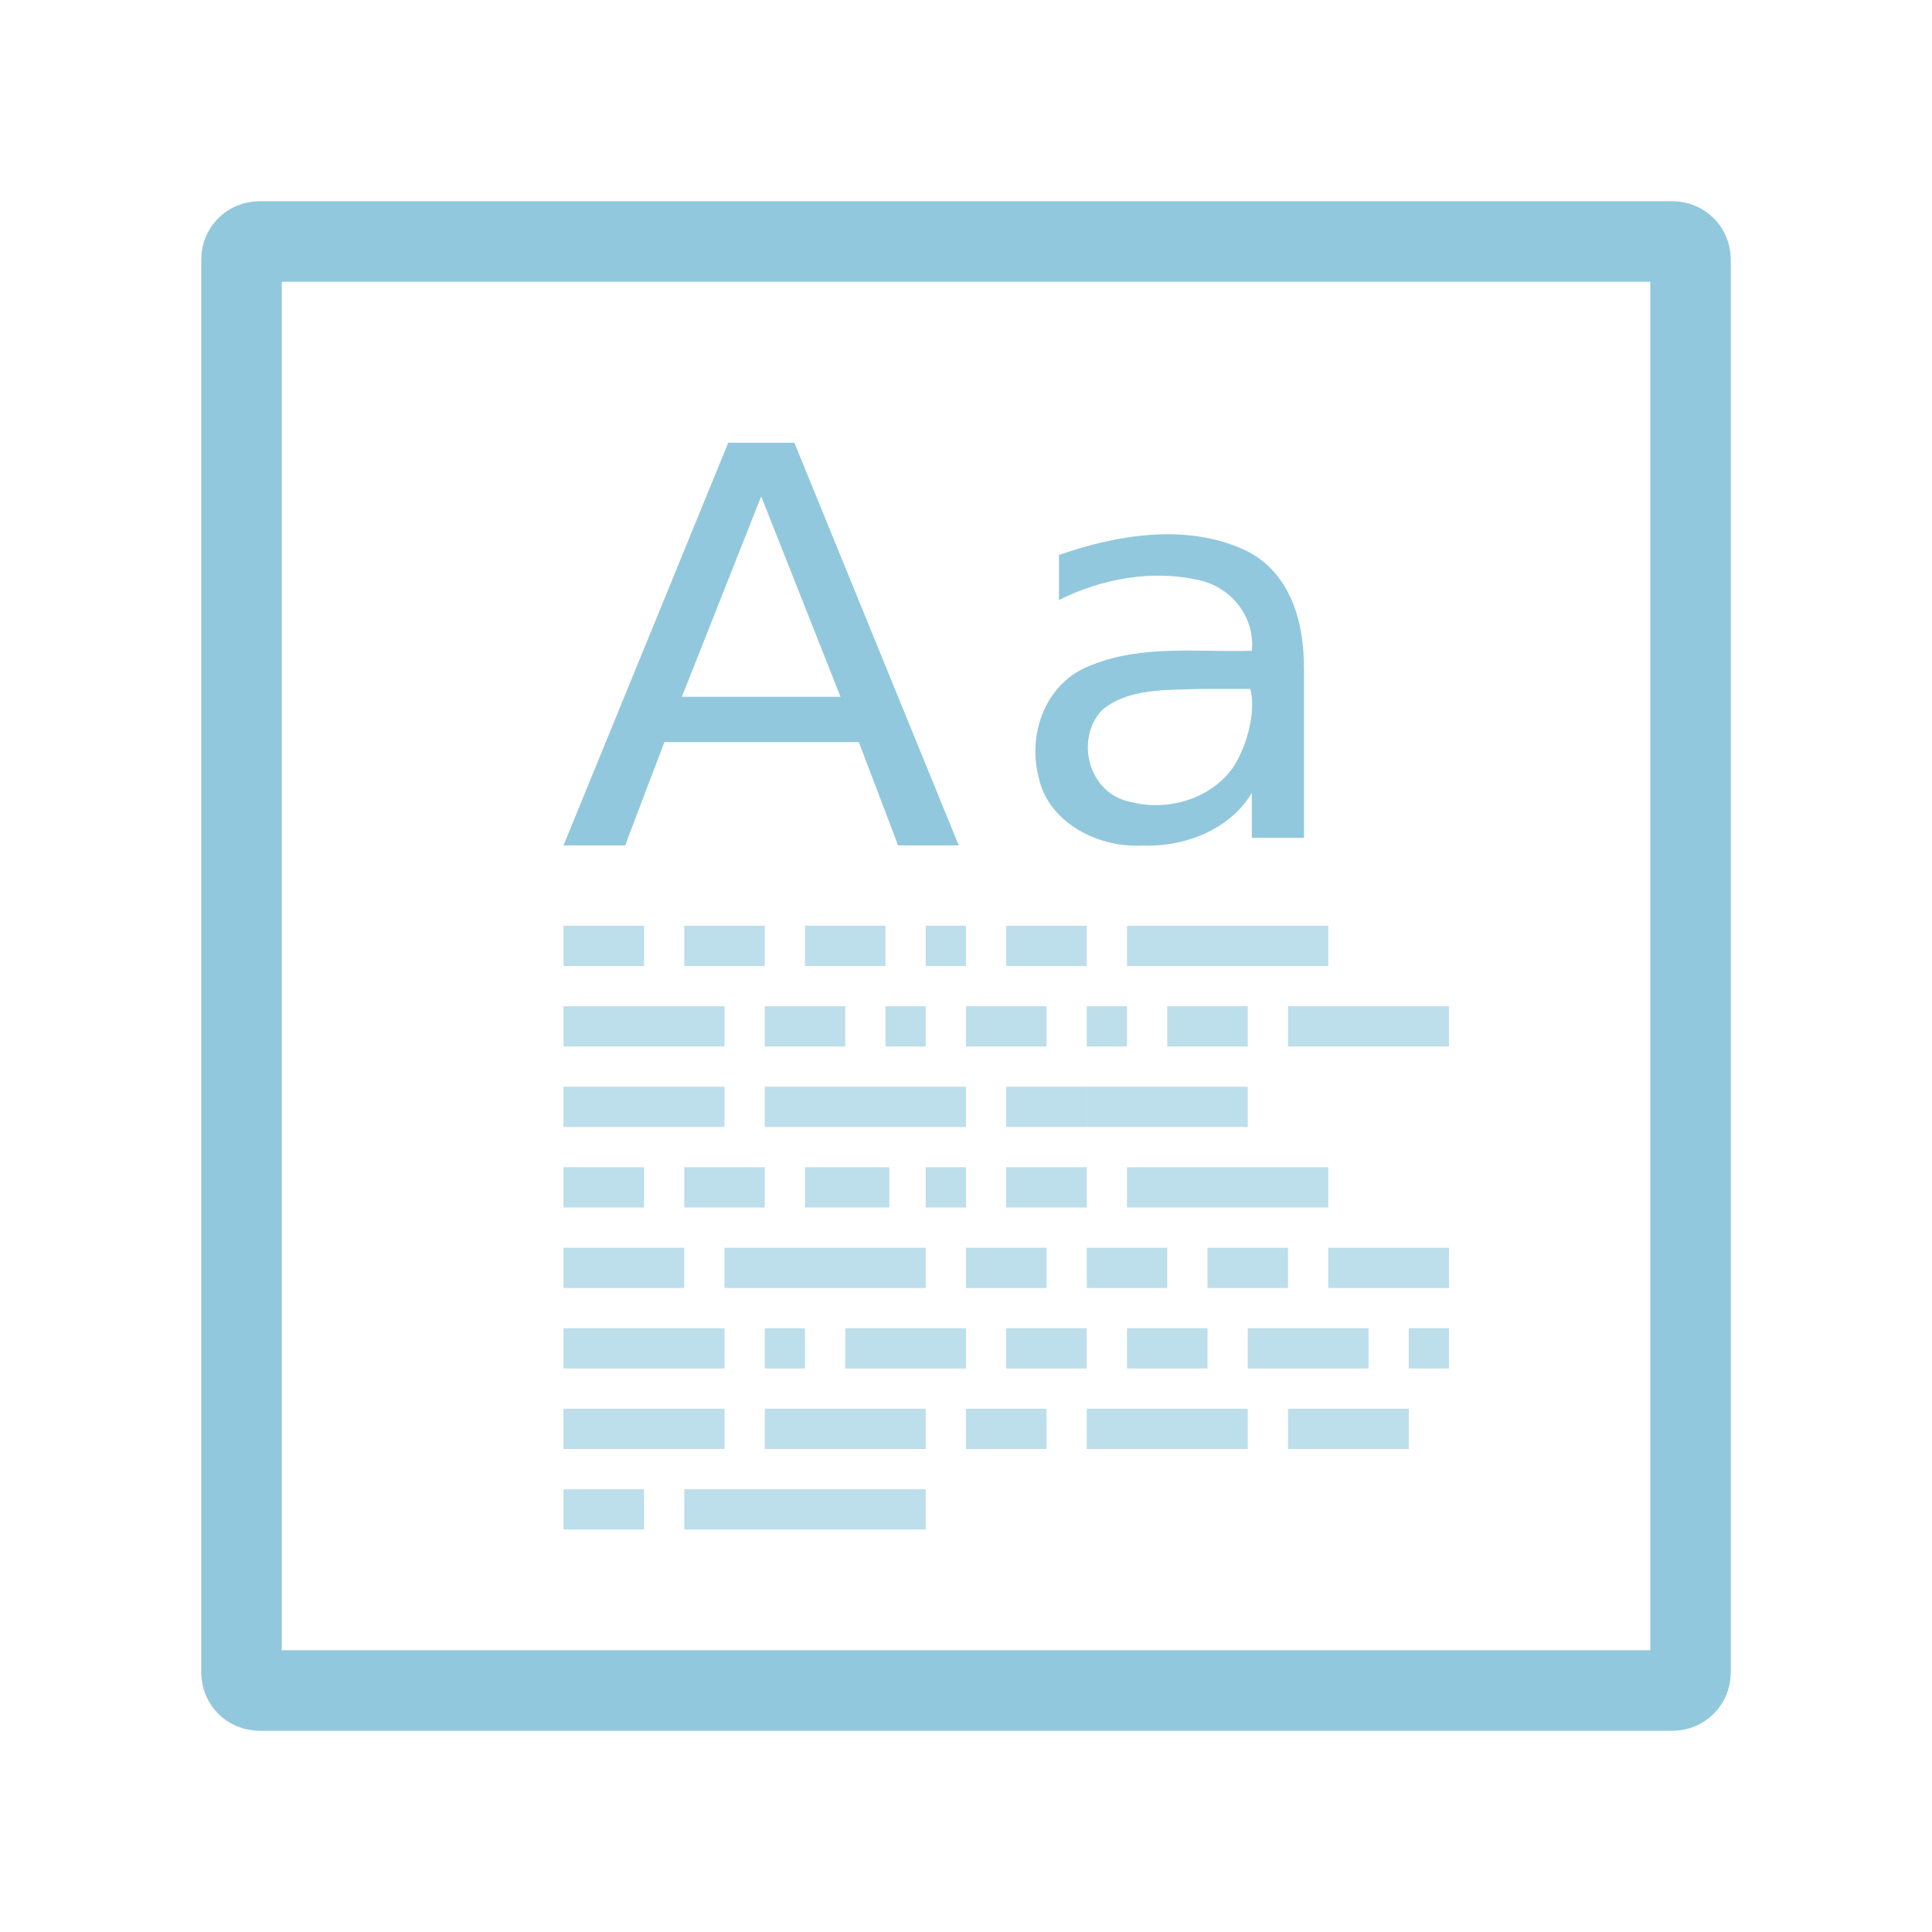 <svg xmlns="http://www.w3.org/2000/svg" width="48" height="48" viewBox="0 0 38.4 38.4">
 <path d="m 5.155 4.8 28.09 0 c 0.197 0 0.355 0.158 0.355 0.355 l 0 28.09 c 0 0.197 -0.158 0.355 -0.355 0.355 l -28.09 0 c -0.197 0 -0.355 -0.158 -0.355 -0.355 l 0 -28.09 c 0 -0.197 0.158 -0.355 0.355 -0.355" style="stroke-dasharray:none;fill:none;stroke-miterlimit:4;stroke:#92c8dd;stroke-linecap:round;stroke-width:1.6"/>
 <g transform="matrix(0.98,0,0,0.98,0.753,0.367)" style="fill:#92c8dd">
  <path d="m 23.57 13.598 c -0.676 0.027 -1.461 -0.02 -1.992 0.434 -0.547 0.586 -0.277 1.699 0.594 1.859 0.848 0.223 1.84 -0.152 2.195 -0.926 0.199 -0.398 0.328 -0.984 0.223 -1.367 z m 2.109 -0.406 0 3.426 -1.059 0 0 -0.91 c -0.438 0.734 -1.348 1.102 -2.223 1.066 -0.934 0.051 -1.926 -0.5 -2.102 -1.395 -0.223 -0.863 0.133 -1.922 1.078 -2.266 1.023 -0.414 2.16 -0.258 3.246 -0.289 0.074 -0.641 -0.379 -1.277 -1.059 -1.43 -0.957 -0.223 -1.992 -0.031 -2.852 0.402 l 0 -0.914 c 1.191 -0.418 2.598 -0.645 3.777 -0.098 0.938 0.453 1.203 1.5 1.191 2.406 z"/>
 </g>
 <path d="m 11.2 18.4 1.6 0 0 0.8 -1.6 0 z" style="fill:#92c8dd;fill-opacity:0.6"/>
 <path d="m 13.6 18.4 1.6 0 0 0.8 -1.6 0 z" style="fill:#92c8dd;fill-opacity:0.6"/>
 <path d="m 16 18.4 1.6 0 0 0.8 -1.6 0 z" style="fill:#92c8dd;fill-opacity:0.6"/>
 <path d="m 18.4 18.4 0.8 0 0 0.8 -0.8 0 z" style="fill:#92c8dd;fill-opacity:0.6"/>
 <path d="m 20 18.4 1.6 0 0 0.8 -1.6 0 z" style="fill:#92c8dd;fill-opacity:0.6"/>
 <path d="m 22.4 18.4 4 0 0 0.8 -4 0 z" style="fill:#92c8dd;fill-opacity:0.6"/>
 <path d="m 11.2 23.2 1.6 0 0 0.8 -1.6 0 z" style="fill:#92c8dd;fill-opacity:0.6"/>
 <path d="m 13.6 23.2 1.6 0 0 0.8 -1.6 0 z" style="fill:#92c8dd;fill-opacity:0.6"/>
 <path d="m 16 23.2 1.676 0 0 0.8 l -1.676 0" style="fill:#92c8dd;fill-opacity:0.6"/>
 <path d="m 18.4 23.2 0.8 0 0 0.8 -0.8 0 z" style="fill:#92c8dd;fill-opacity:0.6"/>
 <path d="m 20 23.2 1.6 0 0 0.8 -1.6 0 z" style="fill:#92c8dd;fill-opacity:0.6"/>
 <path d="m 22.4 23.2 4 0 0 0.8 -4 0 z" style="fill:#92c8dd;fill-opacity:0.6"/>
 <path d="m 11.2 20 3.2 0 0 0.8 -3.2 0 z" style="fill:#92c8dd;fill-opacity:0.6"/>
 <path d="m 15.2 20 1.6 0 0 0.8 -1.6 0 z" style="fill:#92c8dd;fill-opacity:0.6"/>
 <path d="m 17.6 20 0.8 0 0 0.8 -0.8 0 z" style="fill:#92c8dd;fill-opacity:0.6"/>
 <path d="m 19.2 20 1.6 0 0 0.8 -1.6 0 z" style="fill:#92c8dd;fill-opacity:0.6"/>
 <path d="m 21.6 20 0.8 0 0 0.8 -0.8 0 z" style="fill:#92c8dd;fill-opacity:0.6"/>
 <path d="m 23.2 20 1.6 0 0 0.8 -1.6 0 z" style="fill:#92c8dd;fill-opacity:0.6"/>
 <path d="m 25.6 20 3.2 0 0 0.8 -3.2 0 z" style="fill:#92c8dd;fill-opacity:0.6"/>
 <path d="m 11.2 21.6 3.2 0 0 0.8 -3.2 0 z" style="fill:#92c8dd;fill-opacity:0.6"/>
 <path d="m 15.2 21.6 4 0 0 0.8 -4 0 z" style="fill:#92c8dd;fill-opacity:0.6"/>
 <path d="m 20 21.6 1.6 0 0 0.8 -1.6 0 z" style="fill:#92c8dd;fill-opacity:0.6"/>
 <path d="m 21.6 21.6 3.2 0 0 0.8 -3.2 0 z" style="fill:#92c8dd;fill-opacity:0.6"/>
 <path d="m 11.2 28 3.2 0 0 0.8 -3.2 0 z" style="fill:#92c8dd;fill-opacity:0.6"/>
 <path d="m 15.2 28 3.2 0 0 0.8 -3.2 0 z" style="fill:#92c8dd;fill-opacity:0.6"/>
 <path d="m 19.2 28 1.6 0 0 0.8 -1.6 0 z" style="fill:#92c8dd;fill-opacity:0.6"/>
 <path d="m 21.6 28 3.2 0 0 0.8 -3.2 0 z" style="fill:#92c8dd;fill-opacity:0.6"/>
 <path d="m 25.6 28 2.4 0 0 0.8 -2.4 0 z" style="fill:#92c8dd;fill-opacity:0.6"/>
 <path d="m 11.2 24.8 2.4 0 0 0.8 -2.4 0 z" style="fill:#92c8dd;fill-opacity:0.6"/>
 <path d="m 14.4 24.8 4 0 0 0.8 -4 0 z" style="fill:#92c8dd;fill-opacity:0.6"/>
 <path d="m 19.2 24.8 1.6 0 0 0.8 -1.6 0 z" style="fill:#92c8dd;fill-opacity:0.6"/>
 <path d="m 24 24.8 1.6 0 0 0.8 -1.6 0 z" style="fill:#92c8dd;fill-opacity:0.6"/>
 <path d="m 26.4 24.8 2.4 0 0 0.8 -2.4 0 z" style="fill:#92c8dd;fill-opacity:0.6"/>
 <path d="m 21.6 24.8 1.6 0 0 0.8 -1.6 0 z" style="fill:#92c8dd;fill-opacity:0.6"/>
 <path d="m 11.2 26.4 3.2 0 0 0.8 -3.2 0 z" style="fill:#92c8dd;fill-opacity:0.6"/>
 <path d="m 15.2 26.4 0.8 0 0 0.8 -0.8 0 z" style="fill:#92c8dd;fill-opacity:0.6"/>
 <path d="m 16.8 26.4 2.4 0 0 0.8 -2.4 0 z" style="fill:#92c8dd;fill-opacity:0.6"/>
 <path d="m 20 26.4 1.6 0 0 0.8 -1.6 0 z" style="fill:#92c8dd;fill-opacity:0.6"/>
 <path d="m 22.4 26.4 1.6 0 0 0.8 -1.6 0 z" style="fill:#92c8dd;fill-opacity:0.6"/>
 <path d="m 24.8 26.4 2.4 0 0 0.8 -2.4 0 z" style="fill:#92c8dd;fill-opacity:0.6"/>
 <path d="m 28.8 26.4 -0.8 0 0 0.8 0.8 0 z" style="fill:#92c8dd;fill-opacity:0.6"/>
 <path d="m 11.2 29.6 1.6 0 0 0.8 -1.6 0 z" style="fill:#92c8dd;fill-opacity:0.6"/>
 <path d="m 13.6 29.6 4.8 0 0 0.8 -4.8 0 z" style="fill:#92c8dd;fill-opacity:0.6"/>
 <g transform="matrix(0.999,0,0,0.999,-0.367,0.199)" style="fill:#92c8dd">
  <path d="m 15.512 9.676 c -0.527 1.328 -1.051 2.656 -1.578 3.988 l 3.156 0 z m -0.656 -1.066 1.316 0 c 1.09 2.668 2.18 5.34 3.27 8.01 l -1.207 0 c -0.258 -0.684 -0.52 -1.371 -0.781 -2.055 l -3.867 0 c -0.262 0.684 -0.523 1.371 -0.781 2.055 l -1.227 0 c 1.094 -2.668 2.184 -5.34 3.277 -8.01 z"/>
 </g>
</svg>
